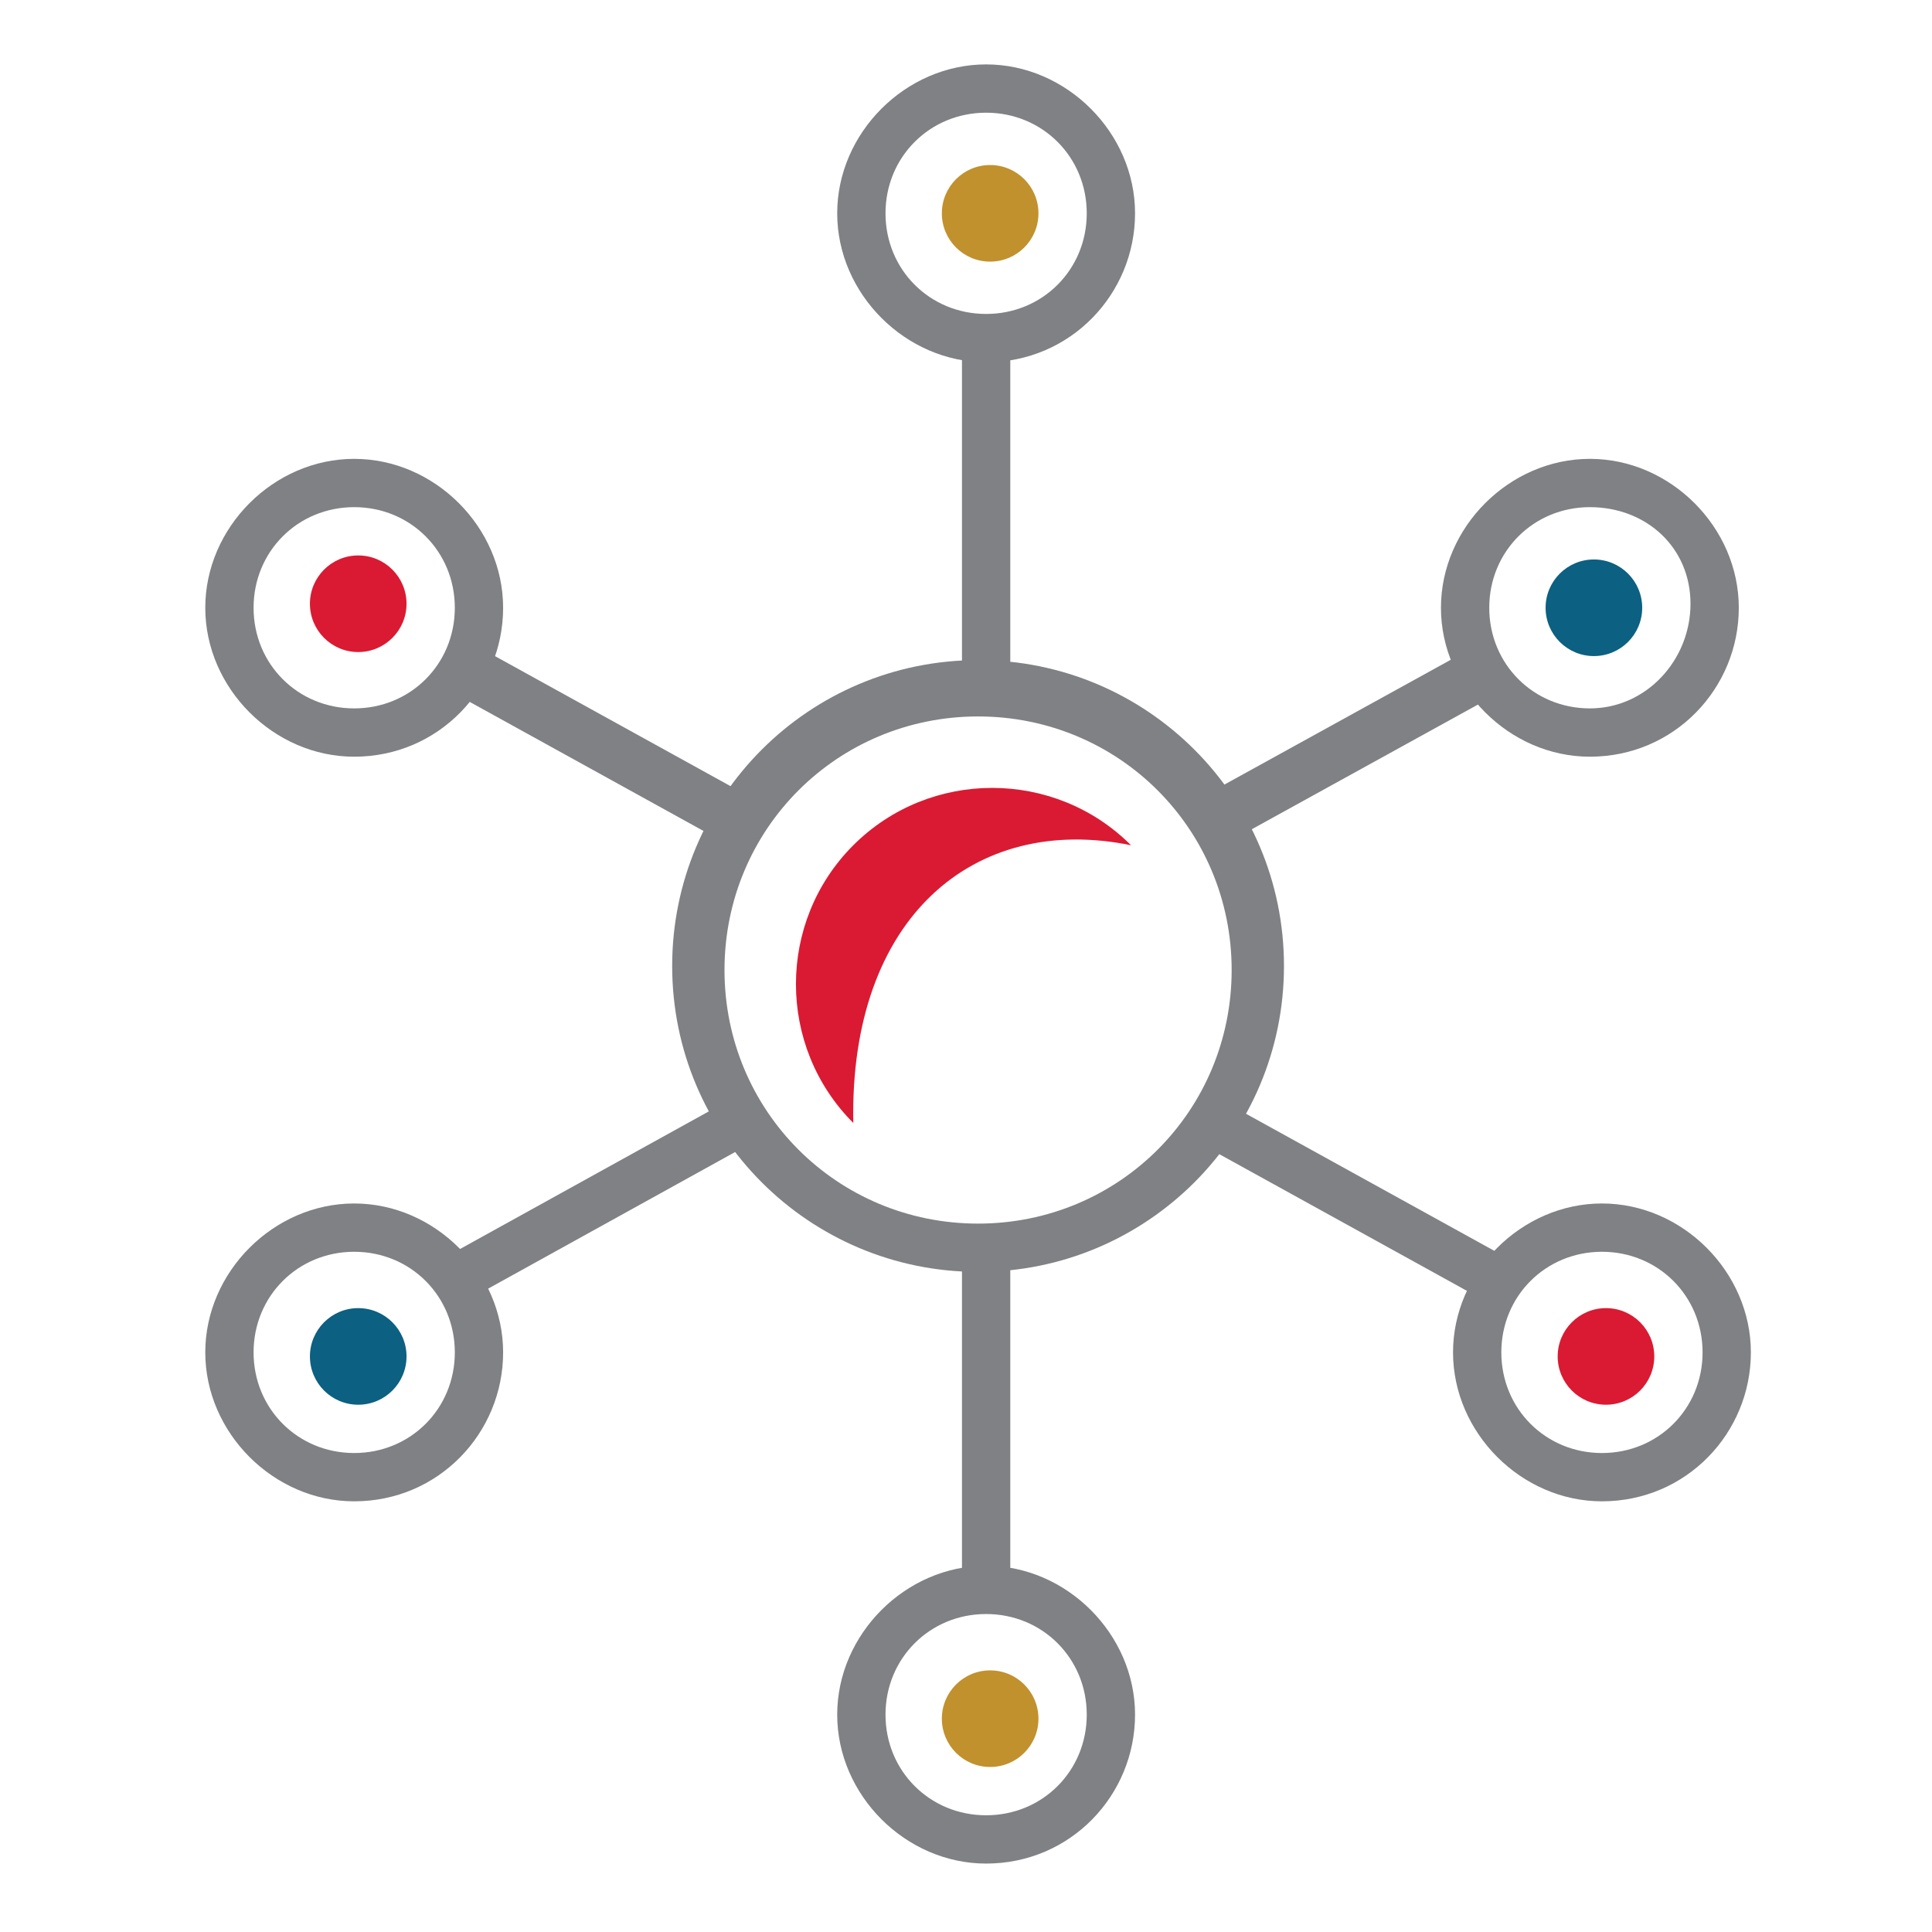 <?xml version="1.0" encoding="utf-8"?>
<!-- Generator: Adobe Illustrator 28.1.0, SVG Export Plug-In . SVG Version: 6.00 Build 0)  -->
<svg version="1.1" id="Layer_2" xmlns="http://www.w3.org/2000/svg" xmlns:xlink="http://www.w3.org/1999/xlink" x="0px" y="0px"
	 viewBox="0 0 48 48" style="enable-background:new 0 0 48 48;" xml:space="preserve">
<style type="text/css">
	.st0{fill:#808184;}
	.st1{fill-rule:evenodd;clip-rule:evenodd;fill:#DA1A32;}
	.st2{fill-rule:evenodd;clip-rule:evenodd;fill:#C1912D;}
	.st3{fill-rule:evenodd;clip-rule:evenodd;fill:#0C6081;}
</style>
<g>
	<g>
		<path class="st0" d="M39.5,18.8c-2,0-3.7-1.7-3.7-3.7s1.7-3.7,3.7-3.7s3.7,1.7,3.7,3.7S41.6,18.8,39.5,18.8z M39.5,12.6
			c-1.4,0-2.5,1.1-2.5,2.5s1.1,2.5,2.5,2.5S42,16.4,42,15S40.9,12.6,39.5,12.6z"/>
		<path class="st0" d="M39.8,37.3c-2,0-3.7-1.7-3.7-3.7s1.7-3.7,3.7-3.7s3.7,1.7,3.7,3.7S41.9,37.3,39.8,37.3z M39.8,31.1
			c-1.4,0-2.5,1.1-2.5,2.5s1.1,2.5,2.5,2.5s2.5-1.1,2.5-2.5S41.2,31.1,39.8,31.1z"/>
		<path class="st0" d="M8.8,37.3c-2,0-3.7-1.7-3.7-3.7s1.7-3.7,3.7-3.7s3.7,1.7,3.7,3.7S10.9,37.3,8.8,37.3z M8.8,31.1
			c-1.4,0-2.5,1.1-2.5,2.5s1.1,2.5,2.5,2.5s2.5-1.1,2.5-2.5S10.2,31.1,8.8,31.1z"/>
		<path class="st0" d="M8.8,18.8c-2,0-3.7-1.7-3.7-3.7s1.7-3.7,3.7-3.7s3.7,1.7,3.7,3.7S10.9,18.8,8.8,18.8z M8.8,12.6
			c-1.4,0-2.5,1.1-2.5,2.5s1.1,2.5,2.5,2.5s2.5-1.1,2.5-2.5S10.2,12.6,8.8,12.6z"/>
		<path class="st0" d="M24.3,31.6c-4.2,0-7.6-3.4-7.6-7.6c0-4.2,3.4-7.6,7.6-7.6s7.6,3.4,7.6,7.6C31.9,28.2,28.5,31.6,24.3,31.6z
			 M24.3,17.8c-3.5,0-6.3,2.8-6.3,6.3c0,3.5,2.8,6.3,6.3,6.3c3.5,0,6.3-2.8,6.3-6.3C30.6,20.6,27.8,17.8,24.3,17.8z"/>
		
			<rect x="29.7" y="17.9" transform="matrix(0.876 -0.483 0.483 0.876 -4.781 18.454)" class="st0" width="7.5" height="1.3"/>
		<g>
			<path class="st0" d="M24.5,9c-2,0-3.7-1.7-3.7-3.7s1.7-3.7,3.7-3.7c2,0,3.7,1.7,3.7,3.7S26.6,9,24.5,9z M24.5,2.8
				c-1.4,0-2.5,1.1-2.5,2.5s1.1,2.5,2.5,2.5c1.4,0,2.5-1.1,2.5-2.5S25.9,2.8,24.5,2.8z"/>
			<path class="st0" d="M24.5,46.3c-2,0-3.7-1.7-3.7-3.7s1.7-3.7,3.7-3.7c2,0,3.7,1.7,3.7,3.7S26.6,46.3,24.5,46.3z M24.5,40.1
				c-1.4,0-2.5,1.1-2.5,2.5s1.1,2.5,2.5,2.5c1.4,0,2.5-1.1,2.5-2.5S25.9,40.1,24.5,40.1z"/>
			<rect x="23.9" y="8.6" class="st0" width="1.2" height="8.5"/>
			<rect x="23.9" y="31" class="st0" width="1.2" height="8.5"/>
		</g>
		
			<rect x="11.2" y="29.2" transform="matrix(0.875 -0.484 0.484 0.875 -12.571 10.939)" class="st0" width="7.5" height="1.2"/>
		
			<rect x="33.1" y="26.1" transform="matrix(0.483 -0.875 0.875 0.483 -8.695 44.941)" class="st0" width="1.2" height="7.5"/>
		
			<rect x="14.5" y="14.9" transform="matrix(0.483 -0.875 0.875 0.483 -8.488 22.865)" class="st0" width="1.3" height="7.5"/>
	</g>
	<path class="st1" d="M28.1,21c-1.9-1.9-5-1.9-6.9,0c-1.9,1.9-1.9,5,0,6.9C21.1,22.8,24.2,20.2,28.1,21z"/>
	<circle class="st1" cx="8.9" cy="15" r="1.2"/>
	<circle class="st2" cx="24.6" cy="5.3" r="1.2"/>
	<circle class="st3" cx="39.6" cy="15.1" r="1.2"/>
	<circle class="st3" cx="8.9" cy="33.7" r="1.2"/>
	<circle class="st2" cx="24.6" cy="42.7" r="1.2"/>
	<circle class="st1" cx="39.9" cy="33.7" r="1.2"/>
</g>
</svg>
